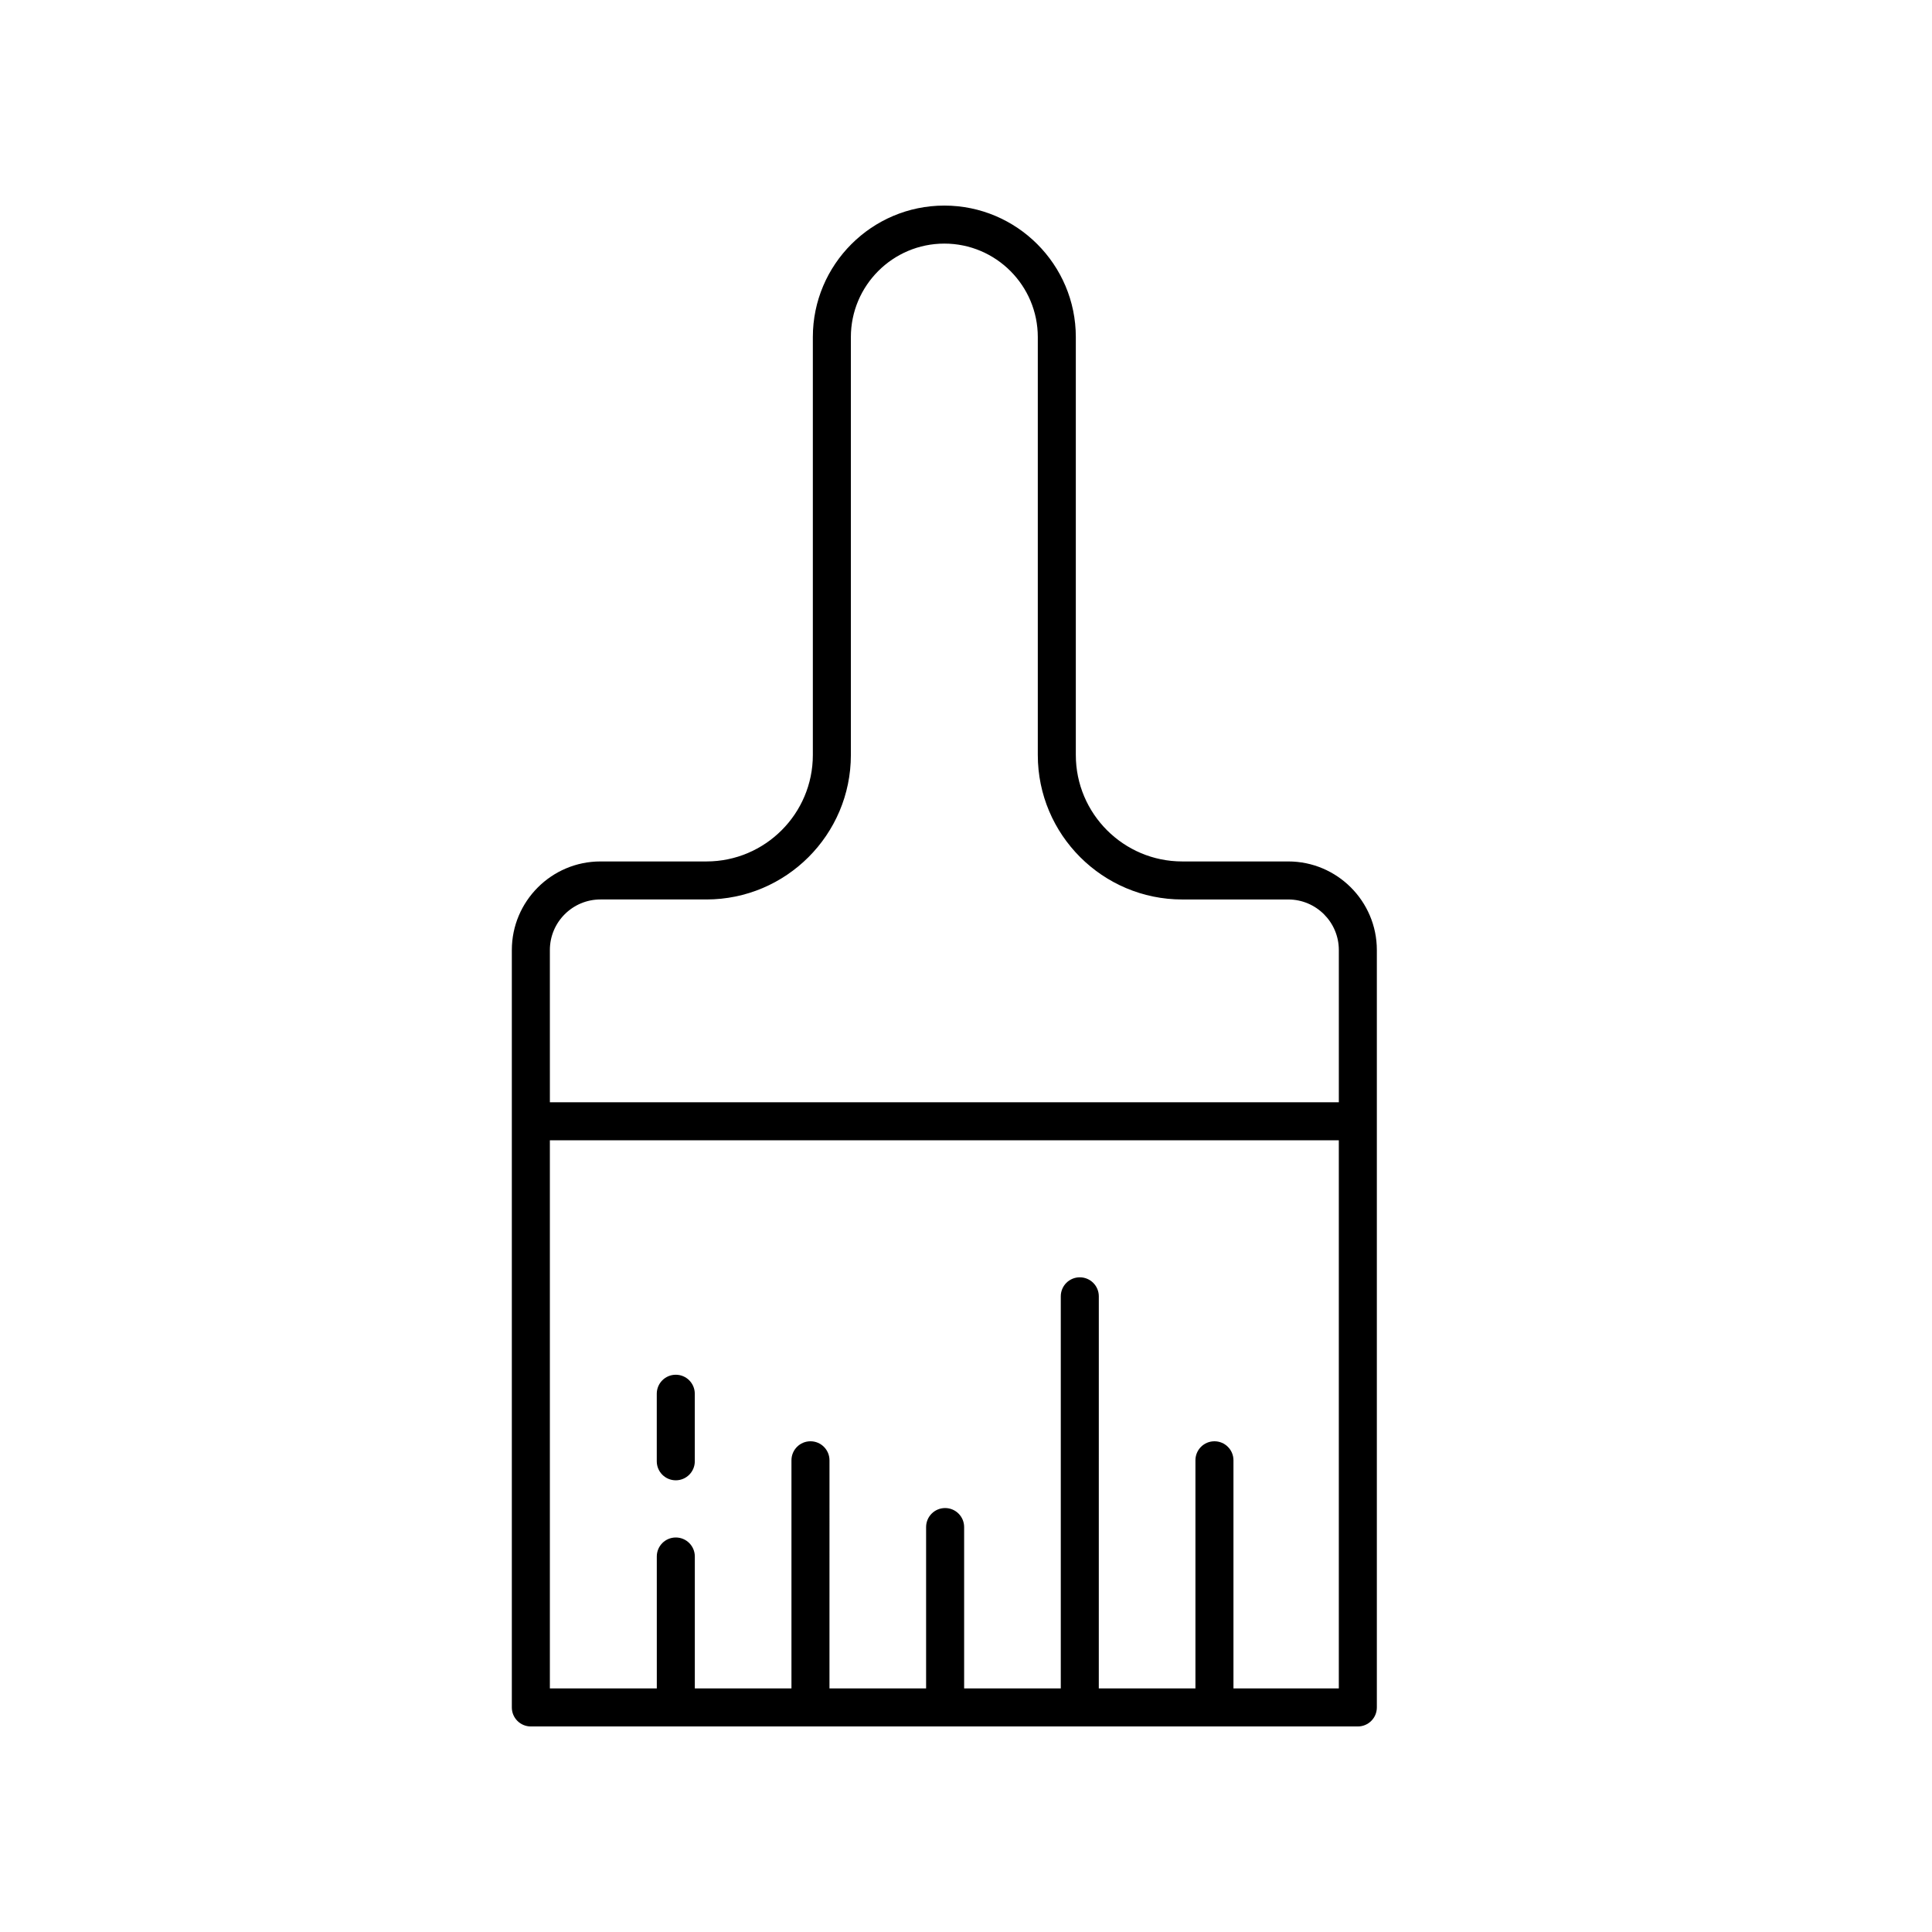<?xml version="1.0" encoding="UTF-8"?>
<!-- Uploaded to: ICON Repo, www.svgrepo.com, Generator: ICON Repo Mixer Tools -->
<svg fill="#000000" width="800px" height="800px" version="1.1" viewBox="144 144 512 512" xmlns="http://www.w3.org/2000/svg">
 <g>
  <path d="m323.09 508.32c-2.785 0-5.039 2.254-5.039 5.039v17.898c0 2.785 2.254 5.039 5.039 5.039s5.039-2.254 5.039-5.039l-0.004-17.898c0-2.785-2.25-5.039-5.035-5.039z"/>
  <path d="m279.64 395.77v200.72c0 2.785 2.254 5.039 5.039 5.039h219.16c2.785 0 5.039-2.254 5.039-5.039v-200.72c0-12.941-10.535-23.477-23.477-23.477h-28.094c-15.551 0-28.203-12.652-28.203-28.203v-110.76c0-19.215-15.633-34.848-34.844-34.848-19.215 0-34.848 15.633-34.848 34.848v110.76c0 15.551-12.652 28.203-28.203 28.203h-28.086c-12.945 0-23.48 10.535-23.48 23.477zm191.24 195.68v-60.457c0-2.785-2.254-5.039-5.039-5.039-2.785 0-5.039 2.254-5.039 5.039v60.457h-25.609l0.004-103.91c0-2.785-2.254-5.039-5.039-5.039s-5.039 2.254-5.039 5.039v103.91h-25.613v-42.762c0-2.785-2.254-5.039-5.039-5.039-2.785 0-5.039 2.254-5.039 5.039v42.762h-25.609l0.004-60.457c0-2.785-2.254-5.039-5.039-5.039s-5.039 2.254-5.039 5.039v60.457h-25.609v-34.961c0-2.785-2.254-5.039-5.039-5.039s-5.039 2.254-5.039 5.039l0.004 34.961h-28.34v-145.26h209.08v145.26zm-101.39-247.36v-110.76c0-13.66 11.113-24.773 24.773-24.773 13.66 0 24.766 11.113 24.766 24.773v110.76c0 21.105 17.168 38.281 38.281 38.281h28.094c7.391 0 13.402 6.012 13.402 13.402v40.34h-209.08l-0.004-40.344c0-7.391 6.012-13.402 13.402-13.402h28.086c21.109 0 38.281-17.168 38.281-38.277z"/>
 </g>
</svg>